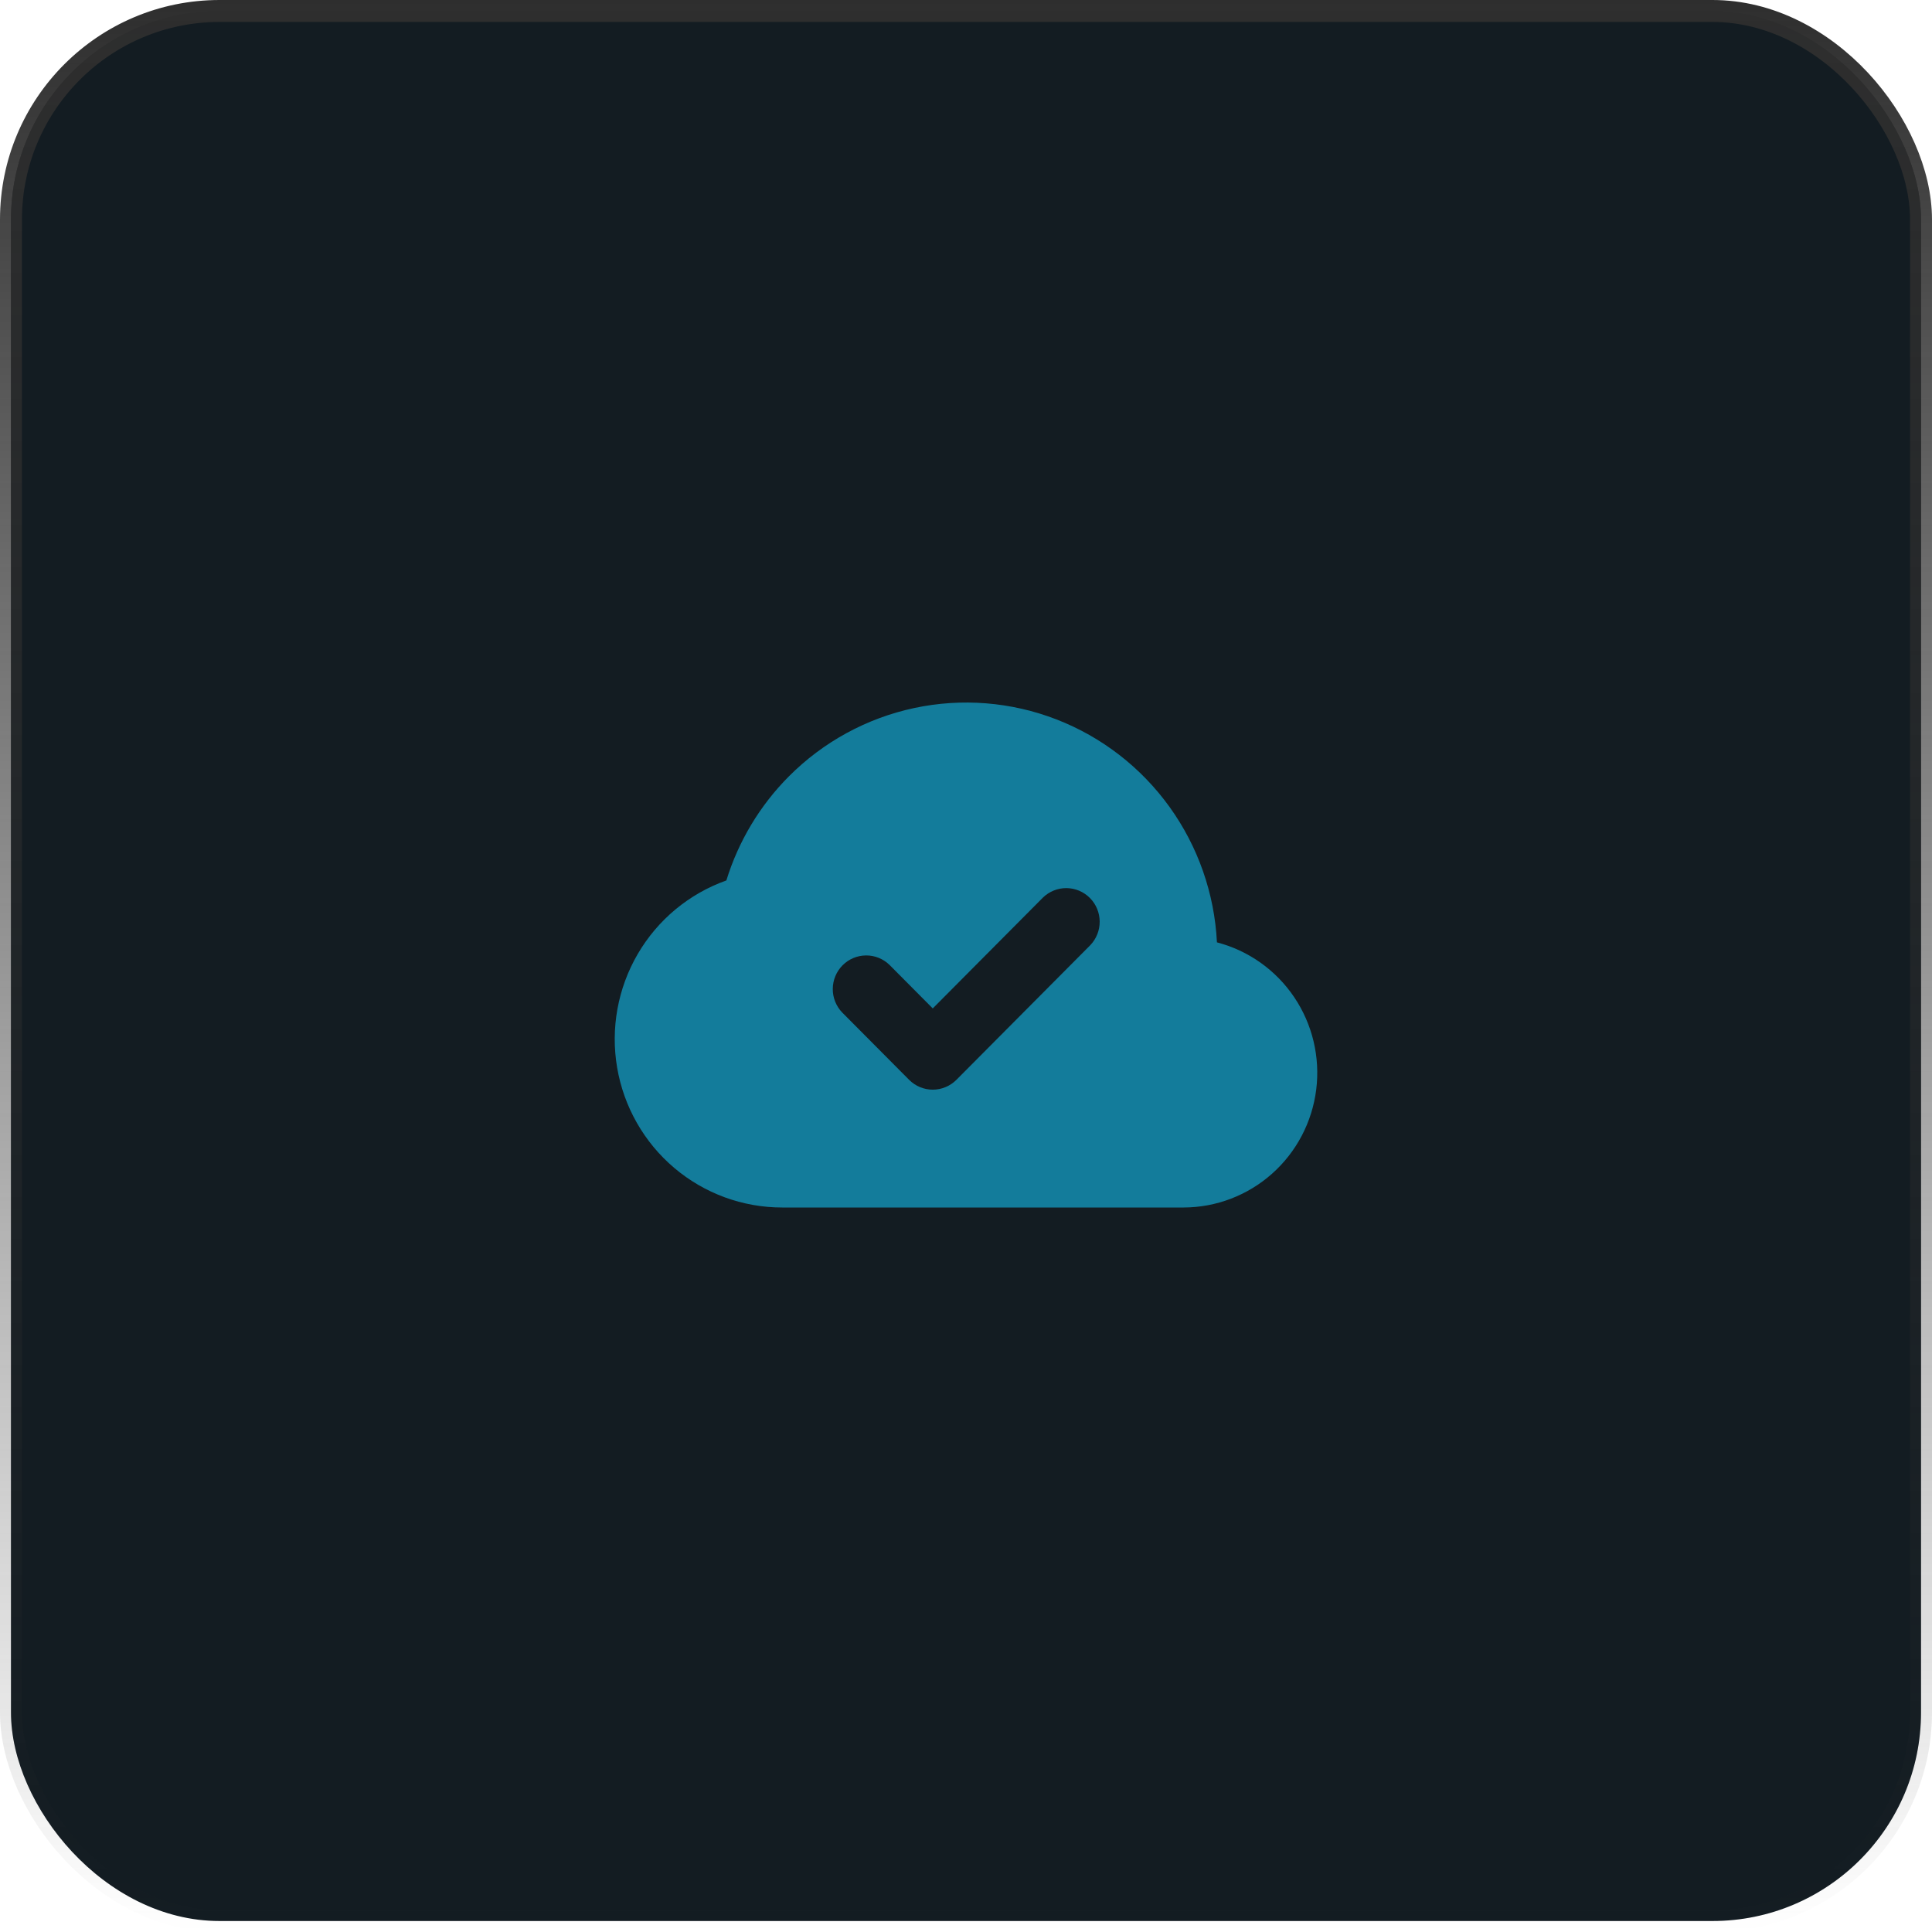 <svg xmlns="http://www.w3.org/2000/svg" width="88" height="88" viewBox="0 0 88 88" fill="none"><rect x="0.5" y="0.5" width="87" height="87" rx="9.5" fill="url(#paint0_linear_1_8467)"></rect><rect x="0.5" y="0.5" width="87" height="87" rx="9.5" fill="#131C22"></rect><rect x="0.5" y="0.5" width="87" height="87" rx="9.5" stroke="url(#paint1_linear_1_8467)"></rect><path fill-rule="evenodd" clip-rule="evenodd" d="M35.927 35.368C37.491 33.795 39.476 32.712 41.64 32.25C43.804 31.788 46.055 31.968 48.12 32.768C50.185 33.568 51.974 34.953 53.272 36.756C54.569 38.558 55.319 40.701 55.43 42.923C56.865 43.297 58.116 44.185 58.948 45.419C59.78 46.653 60.137 48.15 59.952 49.63C59.767 51.109 59.053 52.471 57.942 53.459C56.832 54.447 55.402 54.995 53.919 55H35.627C33.828 55.001 32.087 54.362 30.711 53.197C29.335 52.031 28.414 50.413 28.11 48.63C27.806 46.847 28.138 45.013 29.049 43.452C29.959 41.892 31.389 40.706 33.085 40.103C33.636 38.316 34.611 36.691 35.927 35.368ZM49.662 43.051C49.939 42.761 50.093 42.374 50.089 41.972C50.086 41.57 49.926 41.185 49.643 40.901C49.36 40.617 48.978 40.456 48.578 40.452C48.179 40.449 47.794 40.603 47.506 40.882L42.486 45.932L40.515 43.949C40.228 43.67 39.843 43.515 39.443 43.519C39.043 43.522 38.661 43.684 38.378 43.968C38.096 44.252 37.935 44.637 37.932 45.039C37.928 45.441 38.082 45.828 38.36 46.117L41.409 49.184C41.694 49.471 42.082 49.633 42.486 49.633C42.891 49.633 43.278 49.471 43.564 49.184L49.662 43.051Z" fill="#137C9B"></path><defs><linearGradient id="paint0_linear_1_8467" x1="44" y1="0" x2="44" y2="88" gradientUnits="userSpaceOnUse"><stop stop-color="#242424"></stop><stop offset="1" stop-color="#242424" stop-opacity="0"></stop></linearGradient><linearGradient id="paint1_linear_1_8467" x1="44" y1="0" x2="44" y2="88" gradientUnits="userSpaceOnUse"><stop stop-color="#2E2E2E"></stop><stop offset="1" stop-color="#2E2E2E" stop-opacity="0"></stop></linearGradient></defs></svg>
